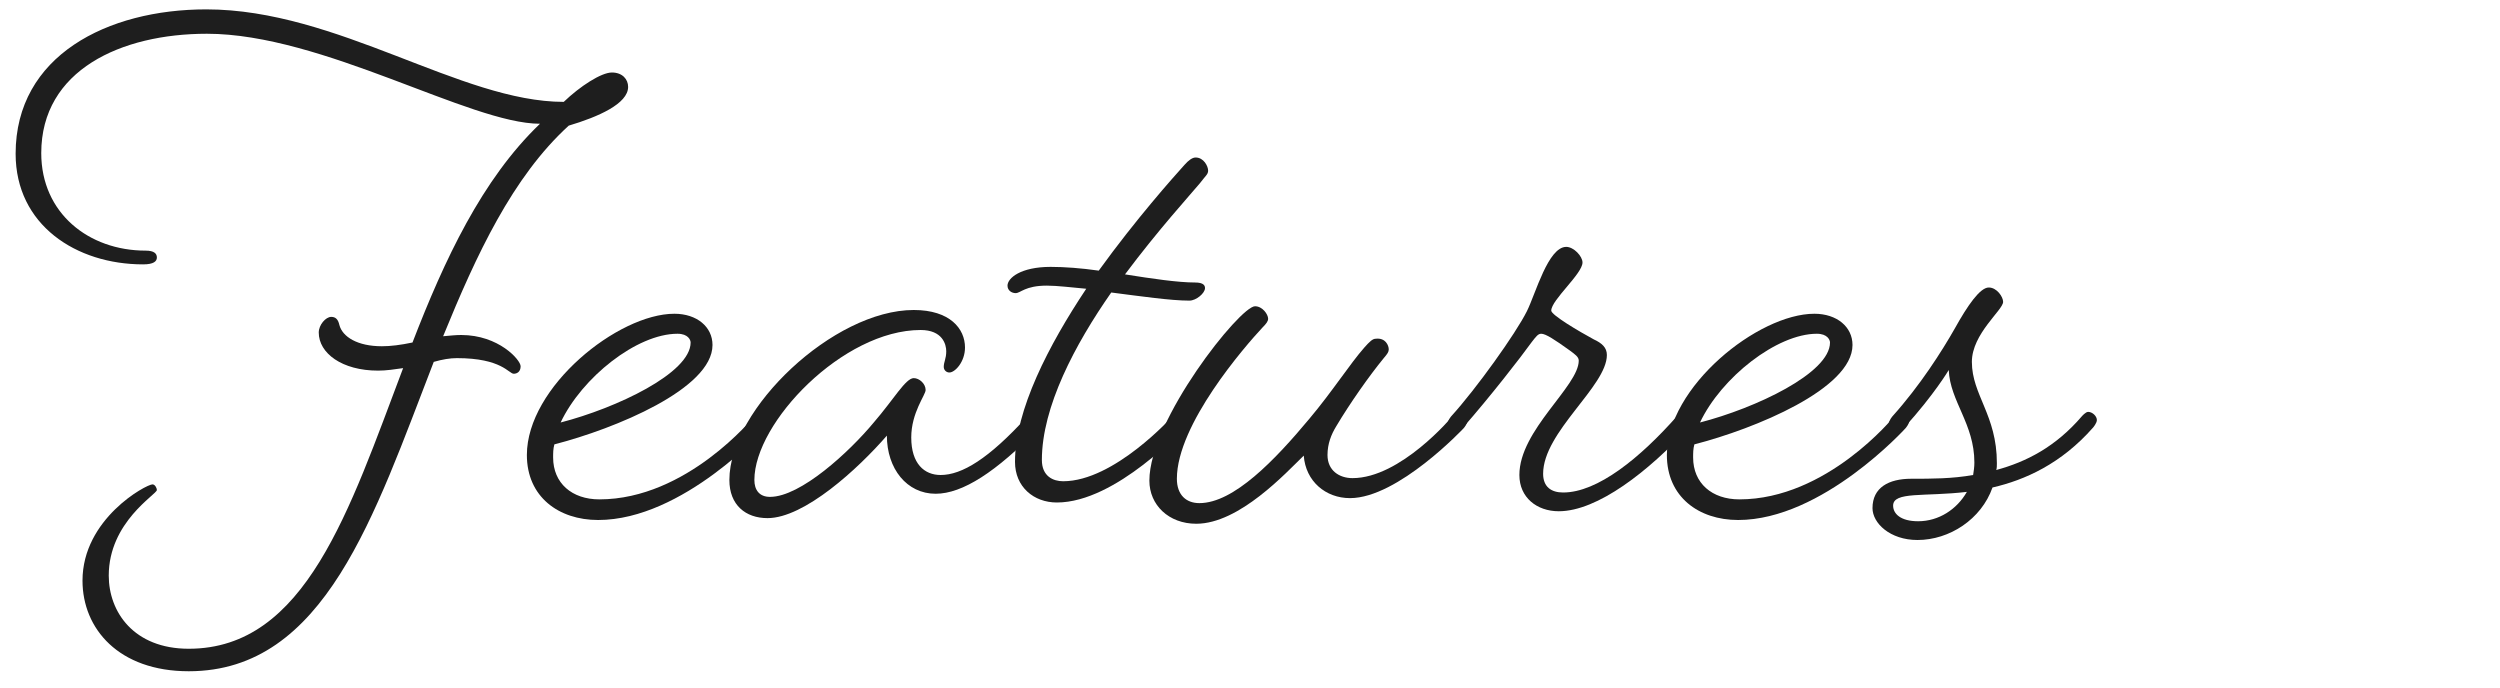 <?xml version="1.0" encoding="utf-8"?>
<!-- Generator: Adobe Illustrator 26.0.0, SVG Export Plug-In . SVG Version: 6.00 Build 0)  -->
<svg version="1.1" id="レイヤー_1" xmlns="http://www.w3.org/2000/svg" xmlns:xlink="http://www.w3.org/1999/xlink" x="0px"
	 y="0px" width="400px" height="110px" viewBox="0 0 400 110" style="enable-background:new 0 0 400 110;" xml:space="preserve">
<style type="text/css">
	.st0{fill:#1E1E1E;}
</style>
<g>
	<g>
		<path class="st0" d="M82.2,59.8c-0.8,0-1.9-2.5-9.1-2.5c-1.1,0-2.3,0.2-3.7,0.6c-9.5,24.5-17.4,49.5-39.2,49.5
			c-11.2,0-17-6.8-17-14.5c0-9.9,10.2-15.4,11.2-15.4c0.4,0,0.7,0.6,0.7,0.9c0,0.7-7.7,5.1-7.7,13.7c0,5.8,4,11.7,12.8,11.7
			c18.7,0,25.7-22.2,34.3-44.9c-1.4,0.2-2.7,0.4-4,0.4c-5.8,0-9.5-2.8-9.5-6.1c0-1.2,1.1-2.5,2-2.5c0.7,0,1.1,0.4,1.3,1.3
			c0.5,1.9,2.9,3.4,6.8,3.4c1.4,0,3-0.2,4.9-0.6c5.1-13.2,11.1-26.1,20.4-35c-11.2,0-34.8-14.4-53.3-14.4
			c-13.7,0-26.5,5.8-26.5,19.1c0,9.6,7.6,15.6,16.7,15.6c1.4,0,1.8,0.5,1.8,1.1c0,0.6-0.5,1.1-2.2,1.1C12.2,42.3,2.5,36,2.5,24.6
			C2.5,8.9,17.2,1.5,33,1.5c21,0,40.7,14.8,57.2,14.8c2.6-2.5,6-4.7,7.7-4.7s2.6,1.1,2.6,2.3c0,2.7-4.8,4.8-9.5,6.2
			c-9,8.2-14.8,20.7-20.1,33.7c1.1-0.1,2-0.2,2.9-0.2c6,0,9.5,4,9.5,5C83.3,59.5,82.7,59.8,82.2,59.8z"/>
		<path class="st0" d="M95.7,83.2c-6.3,0-11.4-3.7-11.4-10.4c0-10.9,14.6-22.6,23.6-22.6c3.6,0,6.1,2.1,6.1,5
			c0,7-15.6,13.4-25.3,15.9c-0.2,0.7-0.2,1.4-0.2,2.1c0,4.1,3,6.7,7.4,6.7c14,0,24.7-13.2,24.7-13.2s0.6-0.7,1.2-0.7
			c0.7,0,1.3,0.7,1.3,1.3c0,0.5-0.6,1.2-0.6,1.2S109.3,83.2,95.7,83.2z M89.7,67.6c8.9-2.3,20.8-7.9,20.8-12.8
			c0-0.4-0.4-1.4-2.1-1.4C101.9,53.4,93.1,60.4,89.7,67.6z"/>
		<path class="st0" d="M141.9,69.7c-4.6,5.3-13.2,13.2-19.1,13.2c-3.5,0-6.1-2.1-6.1-6.1c0-11.4,16.7-27.2,29.5-27.2
			c5.8,0,8.2,3,8.2,6c0,2.3-1.6,4-2.5,4c-0.5,0-0.9-0.4-0.9-0.9c0-0.8,0.4-1.3,0.4-2.5c0-1.1-0.6-3.4-4.1-3.4
			c-12.4,0-26.6,14.8-26.6,24c0,1.6,0.8,2.7,2.5,2.7c4.9,0,12.7-7.2,16.6-11.9c3.2-3.7,5.1-7.1,6.4-7.1c0.9,0,1.9,0.9,1.9,1.9
			c0,0.8-2.3,3.6-2.3,7.6c0,4.2,2.1,6,4.7,6c3.4,0,7.7-2.6,13.8-9.3c0,0,0.6-0.7,1.1-0.7c0.7,0,1.4,0.7,1.4,1.3
			c0,0.5-0.6,1.2-0.6,1.2C159.4,75.5,154,79,149.7,79C145.1,79,141.9,75,141.9,69.7z"/>
		<path class="st0" d="M162.5,46.9c-0.6,0-1.3-0.4-1.3-1.2c0-1.2,2.1-3,6.9-3c2.2,0,4.9,0.2,7.7,0.6c6-8.3,11.9-14.9,13.7-16.9
			c0.7-0.8,1.3-1.2,1.8-1.2c1.3,0,2,1.4,2,2.1c0,0.6-0.4,0.8-1.3,2c-1.5,1.8-6.7,7.5-12,14.6c4.4,0.7,8.5,1.3,11.2,1.3
			c1.4,0,1.6,0.5,1.6,0.9c0,0.8-1.4,2-2.5,2c-3,0-7.8-0.7-12.5-1.3c-5.8,8.3-11.1,18.3-11.1,26.8c0,2.6,1.8,3.4,3.4,3.4
			c8.2,0,17.5-10.4,17.5-10.4s0.6-0.7,1.1-0.7c0.7,0,1.4,0.7,1.4,1.3c0,0.5-0.6,1.2-0.6,1.2s-10.9,12-20.4,12
			c-3.7,0-6.7-2.5-6.7-6.5c0-8.3,5.4-18.7,11.4-27.7c-2.3-0.2-4.6-0.5-6.3-0.5C164,45.7,163.3,46.9,162.5,46.9z"/>
		<path class="st0" d="M222.2,55.9c0,0.4-0.2,0.7-0.8,1.4c-2.3,2.8-5.4,7.2-7.6,10.9c-0.8,1.3-1.4,2.8-1.4,4.6c0,2.5,1.9,3.7,4,3.7
			c7.7,0,15.9-9.8,15.9-9.8s0.6-0.7,1.2-0.7c0.6,0,1.3,0.7,1.3,1.3c0,0.5-0.6,1.2-0.6,1.2S223.7,79.7,216,79.7
			c-3.9,0-7.1-2.7-7.4-6.8c-2.8,2.7-10.3,10.9-17.2,10.9c-4.4,0-7.5-3-7.5-6.9c0-9.7,14.5-27.9,16.9-27.9c1.2,0,2.1,1.3,2.1,2
			c0,0.4-0.3,0.8-0.9,1.4c-2.8,3-13.7,15.5-13.7,24.2c0,2.6,1.5,3.9,3.6,3.9c5.5,0,12.1-6.9,17.6-13.5c3.7-4.4,6.5-8.8,8.8-11.4
			c0.8-0.9,1.3-1.4,1.8-1.4C221.7,54,222.2,55.3,222.2,55.9z"/>
		<path class="st0" d="M255,54.3c1.3,0.6,2.1,1.3,2.1,2.5c0,5-10.2,12.3-10.2,19c0,2.1,1.3,3,3.2,3c5.5,0,12.3-5.5,18.3-12.3
			c0,0,0.6-0.7,1.2-0.7s1.3,0.7,1.3,1.3c0,0.5-0.6,1.2-0.6,1.2c-6.5,7.1-14.7,13.5-20.9,13.5c-3.5,0-6.3-2.2-6.3-5.8
			c0-7.2,9.5-14.2,9.5-18.3c0-0.6-0.6-1-1.4-1.6c-2.5-1.8-3.9-2.7-4.6-2.7c-0.5,0-0.8,0.4-1.5,1.3c-1.8,2.5-6.7,8.8-11,13.7
			c0,0-0.6,0.6-1.2,0.6c-0.7,0-1.3-0.7-1.3-1.2s0.6-1.2,0.6-1.2c4-4.4,10.3-13.2,12.1-16.8c1.4-2.8,3.4-10.3,6.3-10.3
			c1.2,0,2.6,1.5,2.6,2.5c0,1.8-5,6-5,7.7C248.2,50.4,252.6,53,255,54.3z"/>
		<path class="st0" d="M278.1,83.2c-6.3,0-11.4-3.7-11.4-10.4c0-10.9,14.6-22.6,23.6-22.6c3.6,0,6.1,2.1,6.1,5
			c0,7-15.6,13.4-25.3,15.9c-0.2,0.7-0.2,1.4-0.2,2.1c0,4.1,3,6.7,7.4,6.7c14,0,24.7-13.2,24.7-13.2s0.6-0.7,1.2-0.7
			c0.7,0,1.3,0.7,1.3,1.3c0,0.5-0.6,1.2-0.6,1.2S291.6,83.2,278.1,83.2z M272,67.6c8.9-2.3,20.8-7.9,20.8-12.8
			c0-0.4-0.4-1.4-2.1-1.4C284.3,53.4,275.4,60.4,272,67.6z"/>
		<path class="st0" d="M319.4,75.2c4.8-1.3,9.5-3.7,13.7-8.6c0,0,0.6-0.7,1-0.7c0.7,0,1.4,0.7,1.4,1.3c0,0.5-0.6,1.2-0.6,1.2
			c-5.1,5.8-10.9,8.4-16.1,9.6c-1.8,5.1-6.9,8.4-12,8.4c-4.4,0-7.2-2.7-7.2-5.1c0-3.3,2.6-4.7,6.2-4.7c3.3,0,6.5,0,9.9-0.6
			c0.1-0.6,0.2-1.3,0.2-2c0-6.2-3.9-9.8-4.1-14.8c0,0-2.3,3.9-7.1,9.2c0,0-0.6,0.6-1.2,0.6c-0.7,0-1.3-0.7-1.3-1.2s0.6-1.2,0.6-1.2
			c4.4-4.9,7.9-10.4,10-14.1c2-3.6,4-6.5,5.4-6.5c1.3,0,2.3,1.5,2.3,2.3c0,1.3-5,5.1-5,9.6c0,5.3,4,8.5,4,16.2
			C319.5,74.5,319.5,74.9,319.4,75.2z M314.7,78.7c-6.8,0.8-11.8-0.1-11.8,2.2c0,1.3,1.2,2.5,4,2.5
			C310.2,83.4,313.1,81.5,314.7,78.7z"/>
	</g>
</g>
</svg>
